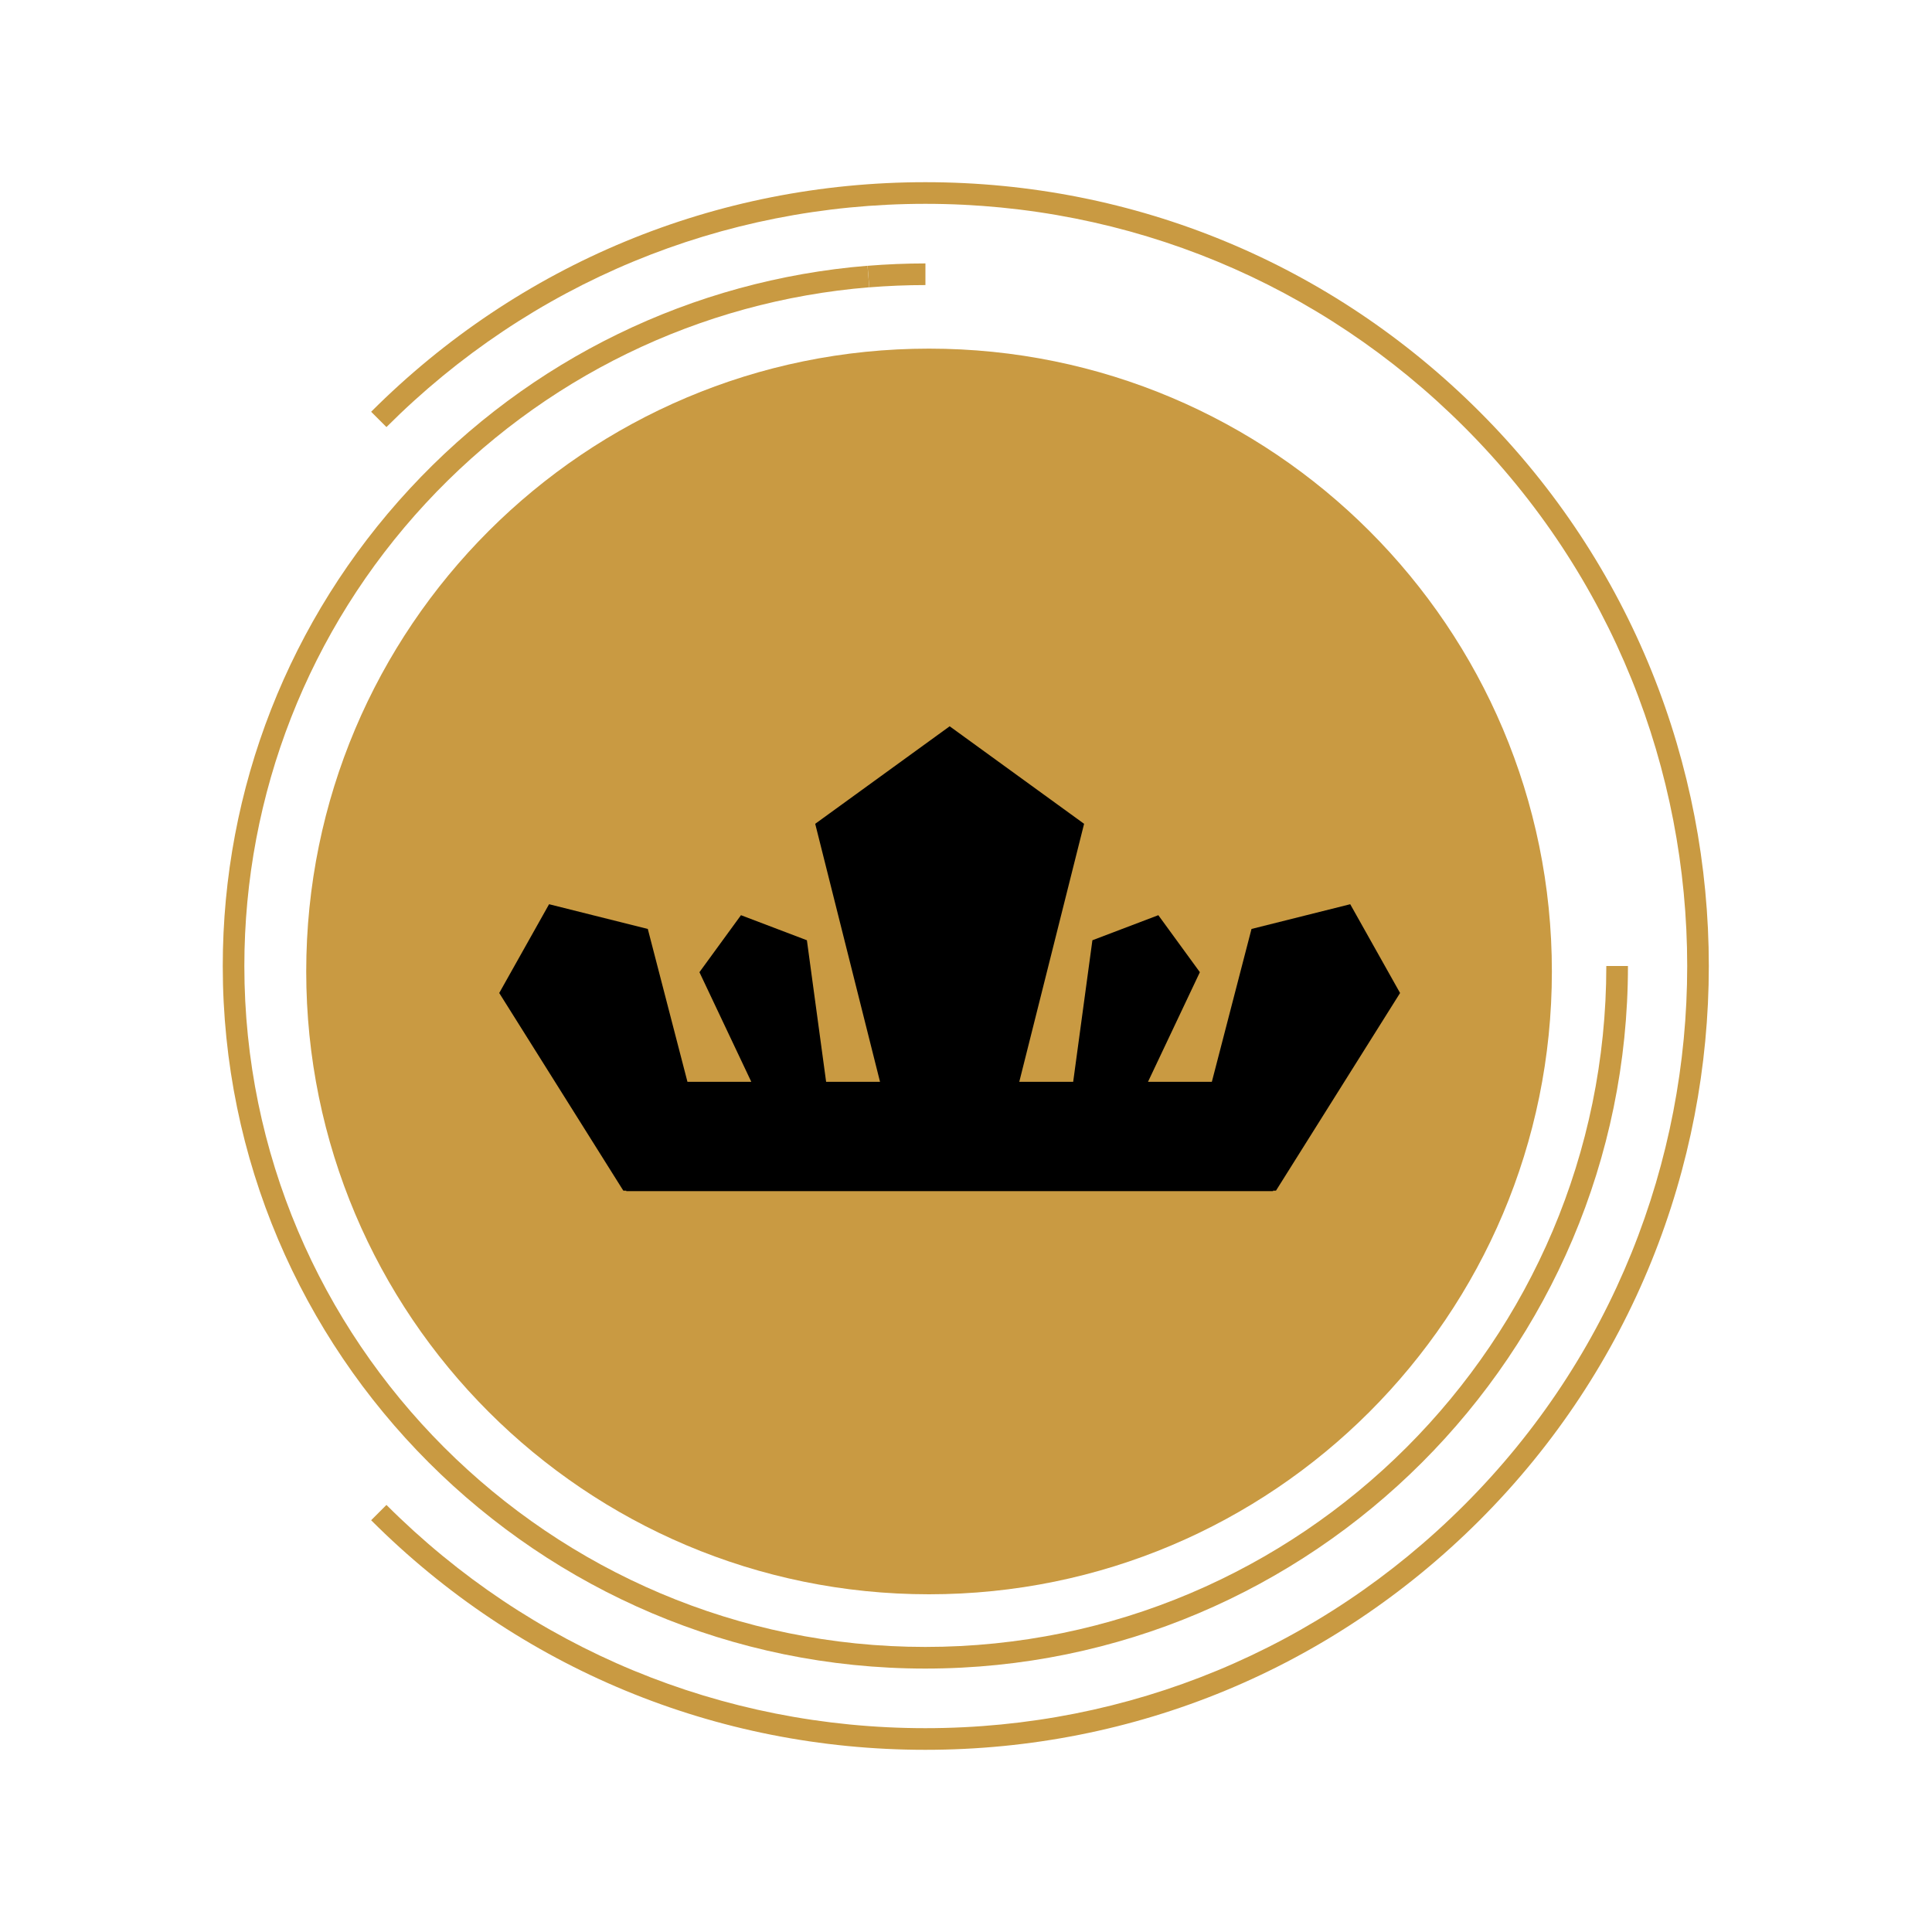 <?xml version="1.0" encoding="UTF-8"?>
<svg id="Layer_1" data-name="Layer 1" xmlns="http://www.w3.org/2000/svg" viewBox="0 0 400 400">
  <defs>
    <style>
      .cls-1 {
        fill: #c99a42;
      }
    </style>
  </defs>
  <g>
    <path class="cls-1" d="M192.35,330.08c71.22,0,128.95-57.73,128.95-128.95s-57.73-128.95-128.95-128.95S63.4,129.91,63.4,201.13s57.73,128.95,128.95,128.95"/>
    <path class="cls-1" d="M191.59,362.28c-43.35,0-84.1-16.88-114.75-47.53l3.17-3.17c29.8,29.8,69.43,46.22,111.58,46.22s81.78-16.41,111.58-46.22c61.53-61.53,61.53-161.64,0-223.16-29.8-29.8-69.43-46.22-111.58-46.22s-81.78,16.41-111.58,46.22l-3.17-3.17c30.65-30.65,71.4-47.53,114.75-47.53s84.1,16.88,114.75,47.53c63.27,63.27,63.27,166.23,0,229.5-30.65,30.65-71.4,47.53-114.75,47.53Z"/>
    <path class="cls-1" d="M191.59,345.46c-80.21,0-145.47-65.25-145.47-145.46,0-36.77,13.75-71.87,38.72-98.82,24.83-26.81,58.49-43.2,94.77-46.16l.36,4.46c-35.16,2.87-67.78,18.76-91.85,44.74-24.2,26.13-37.53,60.14-37.53,95.78,0,77.74,63.25,140.98,140.99,140.98s140.99-63.24,140.99-140.98h4.48c0,80.21-65.26,145.46-145.47,145.46Z"/>
    <path class="cls-1" d="M179.98,59.49l-.36-4.46c3.96-.32,7.99-.49,11.98-.49v4.48c-3.87,0-7.78.16-11.62.47Z"/>
  </g>
  <polygon points="103.36 205.59 113.68 187.21 134.12 192.33 142.33 223.98 155.55 223.98 144.81 201.28 153.41 189.48 167.06 194.67 171.04 223.98 182.2 223.98 168.78 170.56 196.62 150.37 224.45 170.56 211.03 223.98 222.19 223.98 226.17 194.67 239.82 189.48 248.42 201.28 237.68 223.98 250.9 223.98 259.11 192.33 279.55 187.21 289.87 205.59 264.18 246.51 263.57 246.52 263.57 246.61 129.66 246.61 129.66 246.52 129.05 246.51 103.36 205.59"/>
</svg>